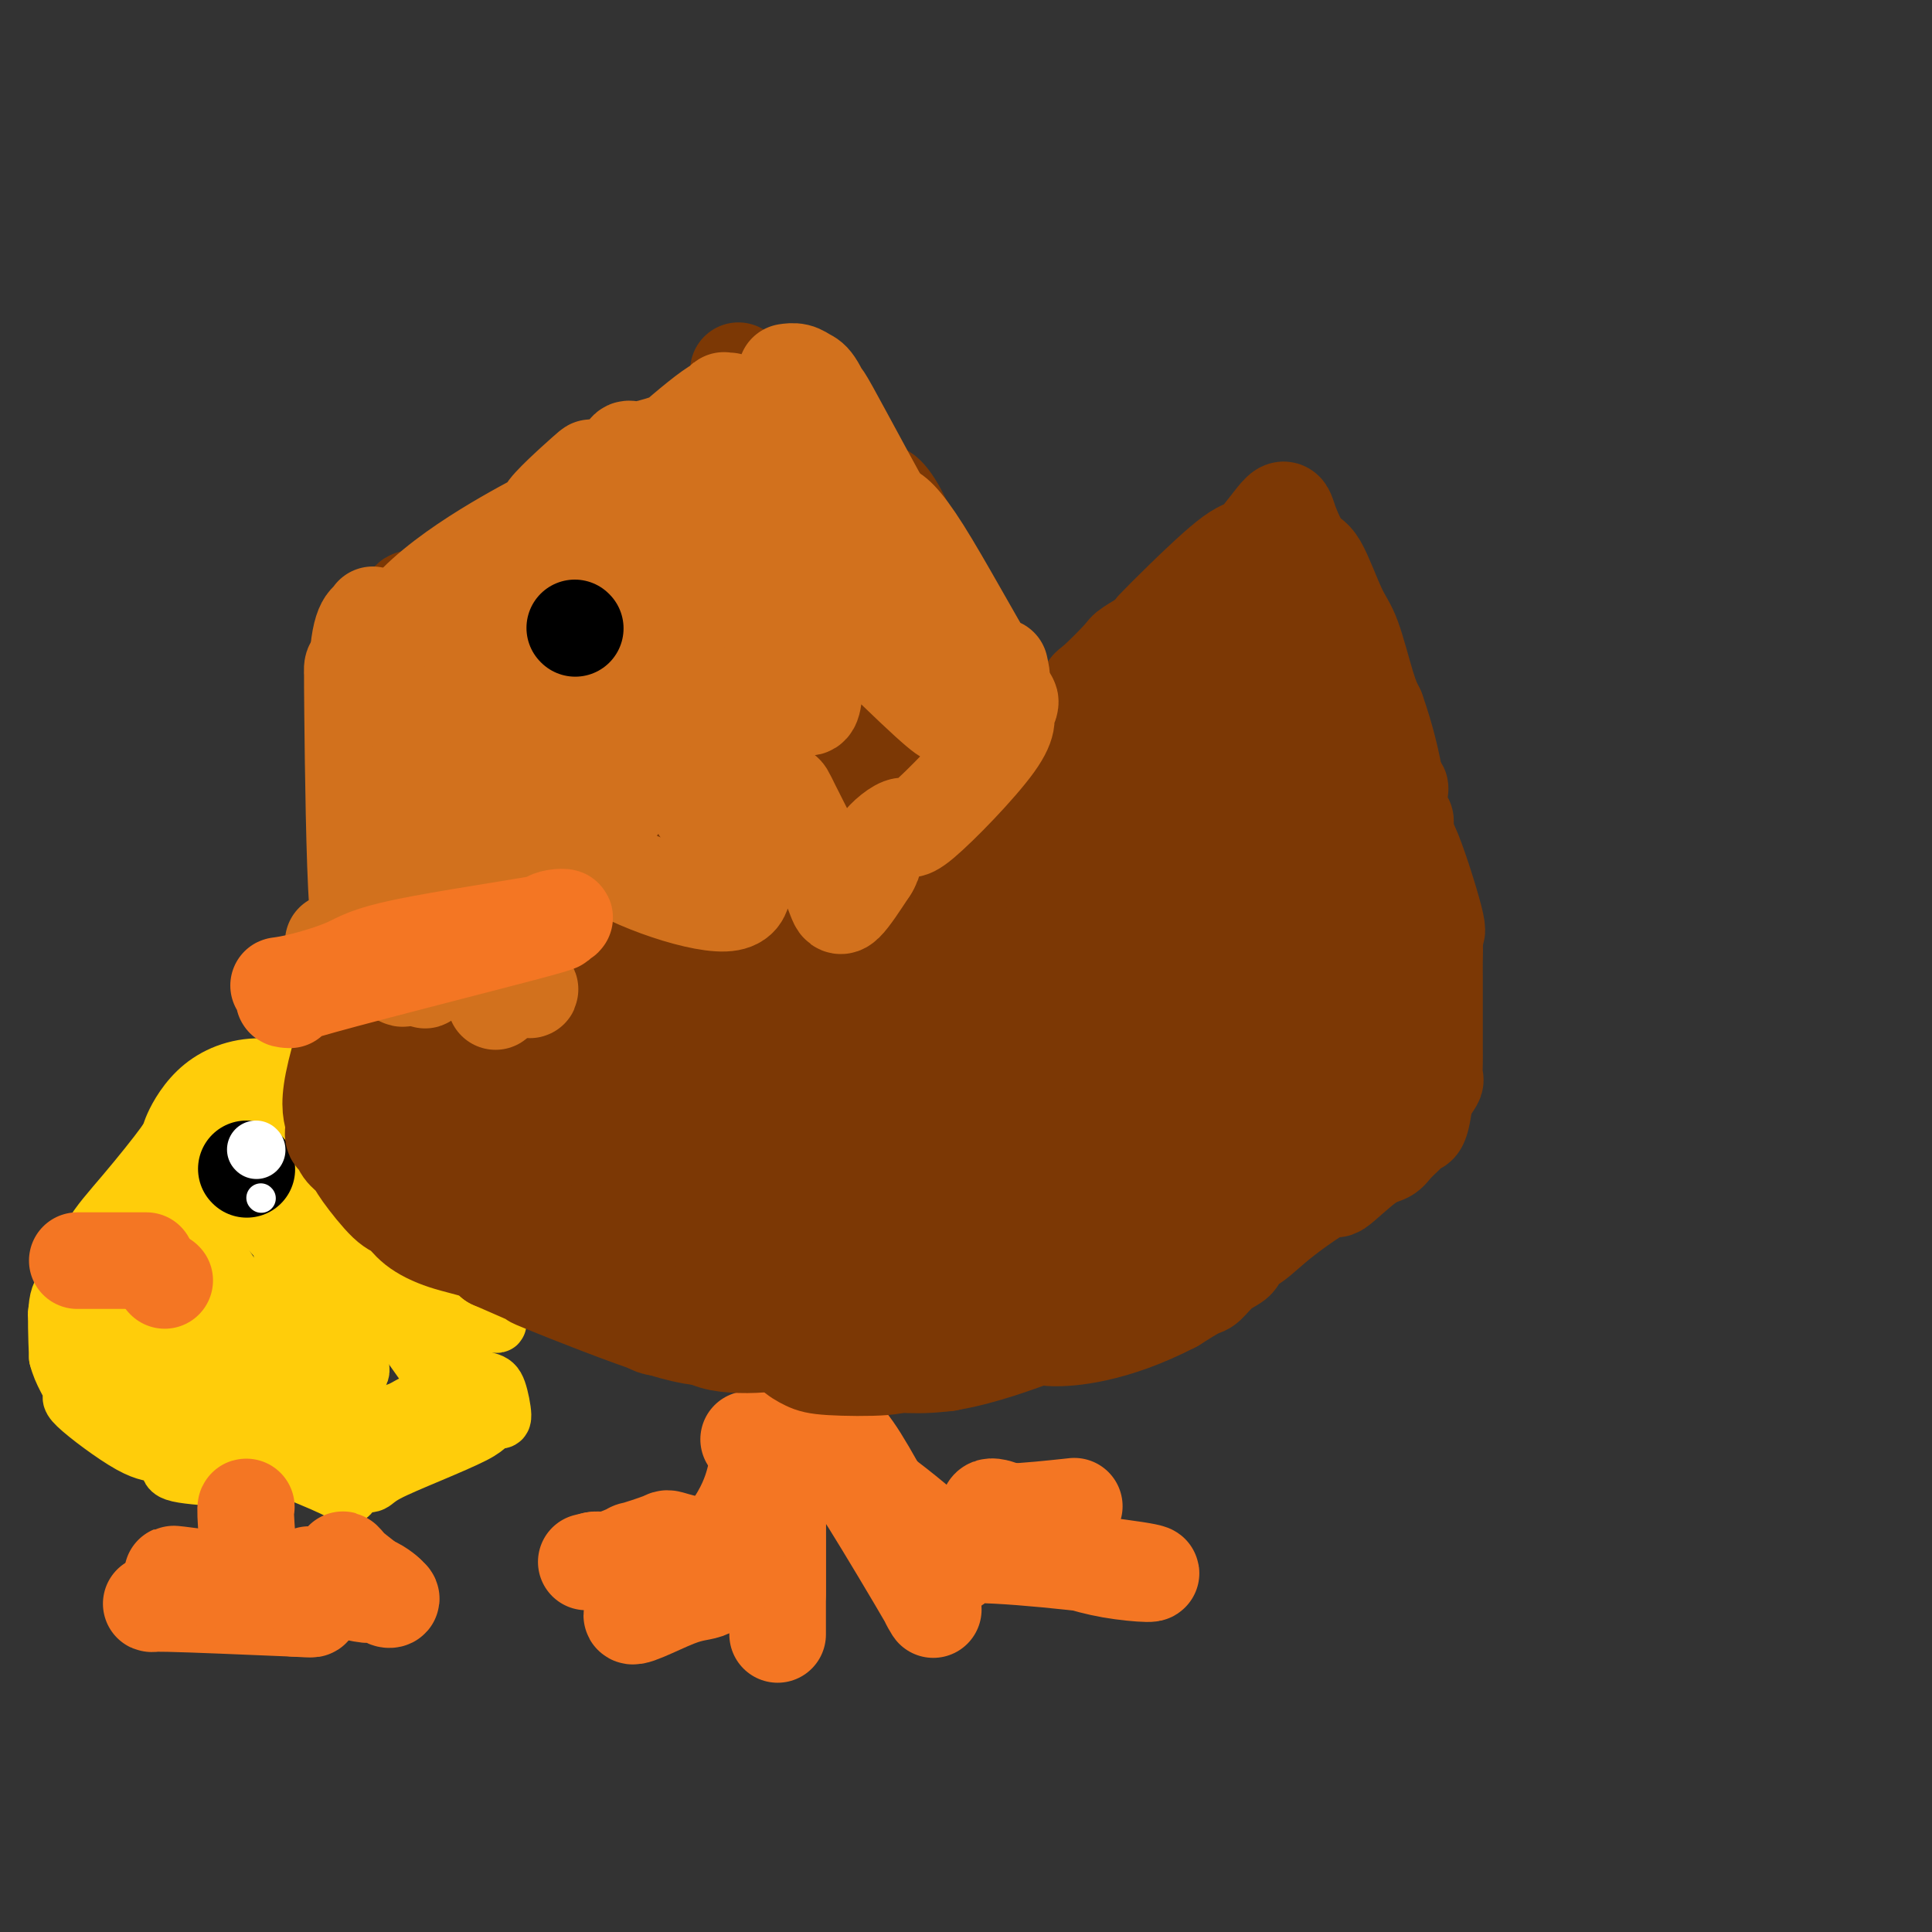 <svg viewBox='0 0 400 400' version='1.1' xmlns='http://www.w3.org/2000/svg' xmlns:xlink='http://www.w3.org/1999/xlink'><rect x="0" y="0" width="400" height="400" fill="#333333" stroke="none"/><g fill='none' stroke='#FFCD0A' stroke-width='12' stroke-linecap='round' stroke-linejoin='round'><path d='M29,294c0.752,2.054 1.505,4.107 -2,0c-3.505,-4.107 -11.266,-14.375 -14,-19c-2.734,-4.625 -0.441,-3.606 2,-5c2.441,-1.394 5.029,-5.201 6,-7c0.971,-1.799 0.324,-1.590 1,-3c0.676,-1.410 2.676,-4.440 4,-7c1.324,-2.560 1.974,-4.650 3,-7c1.026,-2.350 2.430,-4.960 3,-6c0.570,-1.040 0.307,-0.511 1,-1c0.693,-0.489 2.341,-1.997 4,-3c1.659,-1.003 3.330,-1.502 5,-2'/><path d='M42,234c2.787,-1.363 4.754,-1.770 5,-2c0.246,-0.230 -1.228,-0.282 0,-1c1.228,-0.718 5.157,-2.100 7,-2c1.843,0.100 1.598,1.683 2,3c0.402,1.317 1.451,2.369 2,3c0.549,0.631 0.599,0.841 1,2c0.401,1.159 1.154,3.268 2,5c0.846,1.732 1.785,3.087 2,4c0.215,0.913 -0.293,1.382 0,2c0.293,0.618 1.387,1.383 2,3c0.613,1.617 0.745,4.086 1,6c0.255,1.914 0.632,3.273 1,4c0.368,0.727 0.729,0.822 1,1c0.271,0.178 0.454,0.439 1,1c0.546,0.561 1.455,1.420 2,2c0.545,0.580 0.727,0.880 1,1c0.273,0.120 0.636,0.060 1,0'/><path d='M73,266c0.933,1.000 0.267,1.000 0,1c-0.267,0.000 -0.133,0.000 0,0'/><path d='M72,226c-5.892,-2.339 -11.785,-4.677 -17,-5c-5.215,-0.323 -9.754,1.370 -13,4c-3.246,2.630 -5.199,6.198 -6,8c-0.801,1.802 -0.452,1.839 -2,4c-1.548,2.161 -4.995,6.445 -8,10c-3.005,3.555 -5.569,6.381 -7,9c-1.431,2.619 -1.729,5.030 -2,6c-0.271,0.970 -0.516,0.497 -1,1c-0.484,0.503 -1.207,1.982 -2,3c-0.793,1.018 -1.655,1.577 -2,4c-0.345,2.423 -0.172,6.712 0,11'/><path d='M12,281c0.774,3.228 2.709,5.799 3,7c0.291,1.201 -1.062,1.032 1,3c2.062,1.968 7.537,6.072 11,8c3.463,1.928 4.912,1.681 6,2c1.088,0.319 1.813,1.204 2,2c0.187,0.796 -0.165,1.504 2,2c2.165,0.496 6.847,0.780 10,1c3.153,0.220 4.778,0.375 6,0c1.222,-0.375 2.042,-1.281 4,-2c1.958,-0.719 5.055,-1.252 7,-2c1.945,-0.748 2.739,-1.710 3,-2c0.261,-0.290 -0.010,0.091 2,-1c2.010,-1.091 6.301,-3.654 9,-5c2.699,-1.346 3.806,-1.474 5,-2c1.194,-0.526 2.475,-1.449 4,-2c1.525,-0.551 3.293,-0.729 4,-1c0.707,-0.271 0.354,-0.636 0,-1'/><path d='M91,288c4.308,-2.320 1.578,-1.119 1,0c-0.578,1.119 0.995,2.155 -1,-1c-1.995,-3.155 -7.557,-10.503 -11,-16c-3.443,-5.497 -4.765,-9.145 -6,-12c-1.235,-2.855 -2.383,-4.916 -3,-6c-0.617,-1.084 -0.704,-1.189 -2,-3c-1.296,-1.811 -3.801,-5.327 -5,-7c-1.199,-1.673 -1.093,-1.502 -2,-2c-0.907,-0.498 -2.829,-1.666 -4,-3c-1.171,-1.334 -1.593,-2.836 -2,-3c-0.407,-0.164 -0.800,1.009 -1,1c-0.200,-0.009 -0.205,-1.201 0,-1c0.205,0.201 0.622,1.796 1,2c0.378,0.204 0.717,-0.984 4,3c3.283,3.984 9.509,13.138 13,18c3.491,4.862 4.245,5.431 5,6'/><path d='M78,264c4.199,5.361 3.697,4.262 4,4c0.303,-0.262 1.411,0.311 1,0c-0.411,-0.311 -2.342,-1.506 0,1c2.342,2.506 8.958,8.714 12,12c3.042,3.286 2.512,3.650 3,4c0.488,0.350 1.995,0.685 3,1c1.005,0.315 1.508,0.611 2,2c0.492,1.389 0.971,3.872 1,5c0.029,1.128 -0.394,0.900 -1,1c-0.606,0.100 -1.394,0.528 -2,1c-0.606,0.472 -1.030,0.988 -3,2c-1.970,1.012 -5.487,2.519 -9,4c-3.513,1.481 -7.023,2.937 -9,4c-1.977,1.063 -2.422,1.732 -3,2c-0.578,0.268 -1.289,0.134 -2,0'/><path d='M75,307c-4.415,2.975 -0.952,3.414 -6,1c-5.048,-2.414 -18.605,-7.681 -24,-9c-5.395,-1.319 -2.627,1.311 -4,-4c-1.373,-5.311 -6.886,-18.564 -10,-24c-3.114,-5.436 -3.829,-3.053 -3,-4c0.829,-0.947 3.202,-5.222 5,-8c1.798,-2.778 3.020,-4.060 7,-6c3.980,-1.940 10.717,-4.537 14,-6c3.283,-1.463 3.112,-1.791 4,-2c0.888,-0.209 2.835,-0.298 4,0c1.165,0.298 1.549,0.985 2,3c0.451,2.015 0.968,5.358 3,12c2.032,6.642 5.578,16.582 7,21c1.422,4.418 0.721,3.314 -4,4c-4.721,0.686 -13.461,3.163 -19,4c-5.539,0.837 -7.876,0.033 -11,-5c-3.124,-5.033 -7.035,-14.295 -9,-20c-1.965,-5.705 -1.982,-7.852 -2,-10'/><path d='M29,254c-0.131,-8.470 5.041,-14.644 14,-11c8.959,3.644 21.705,17.106 28,26c6.295,8.894 6.138,13.221 -6,8c-12.138,-5.221 -36.258,-19.990 -37,-26c-0.742,-6.010 21.893,-3.260 32,5c10.107,8.260 7.687,22.030 8,29c0.313,6.970 3.360,7.139 -2,3c-5.360,-4.139 -19.127,-12.587 -25,-18c-5.873,-5.413 -3.853,-7.791 -2,-10c1.853,-2.209 3.537,-4.249 7,-6c3.463,-1.751 8.704,-3.215 11,0c2.296,3.215 1.648,11.107 1,19'/><path d='M58,273c-3.631,-0.381 -13.210,-10.833 -14,-17c-0.790,-6.167 7.209,-8.050 12,-2c4.791,6.050 6.373,20.034 5,26c-1.373,5.966 -5.702,3.914 -10,3c-4.298,-0.914 -8.564,-0.691 -11,-2c-2.436,-1.309 -3.042,-4.149 -5,-8c-1.958,-3.851 -5.267,-8.713 -6,-11c-0.733,-2.287 1.109,-1.998 4,-3c2.891,-1.002 6.831,-3.295 9,-5c2.169,-1.705 2.568,-2.822 3,-3c0.432,-0.178 0.897,0.582 1,1c0.103,0.418 -0.154,0.495 -1,2c-0.846,1.505 -2.279,4.440 -4,8c-1.721,3.560 -3.729,7.747 -5,11c-1.271,3.253 -1.805,5.573 -2,7c-0.195,1.427 -0.053,1.961 0,3c0.053,1.039 0.015,2.583 0,1c-0.015,-1.583 -0.008,-6.291 0,-11'/><path d='M34,273c0.092,-4.778 0.321,-11.721 -1,-17c-1.321,-5.279 -4.193,-8.892 -1,0c3.193,8.892 12.452,30.288 16,38c3.548,7.712 1.384,1.740 1,-1c-0.384,-2.740 1.011,-2.247 2,-1c0.989,1.247 1.572,3.248 4,-3c2.428,-6.248 6.702,-20.743 8,-27c1.298,-6.257 -0.379,-4.274 -2,-4c-1.621,0.274 -3.185,-1.161 -4,-2c-0.815,-0.839 -0.882,-1.083 -2,-2c-1.118,-0.917 -3.286,-2.507 -4,-3c-0.714,-0.493 0.027,0.111 0,0c-0.027,-0.111 -0.822,-0.937 0,-2c0.822,-1.063 3.260,-2.363 5,-3c1.740,-0.637 2.783,-0.611 4,-1c1.217,-0.389 2.609,-1.195 4,-2'/><path d='M64,243c2.789,-3.231 3.262,-7.309 3,-9c-0.262,-1.691 -1.259,-0.997 -2,-1c-0.741,-0.003 -1.227,-0.705 -1,-2c0.227,-1.295 1.165,-3.183 4,5c2.835,8.183 7.567,26.438 10,33c2.433,6.562 2.567,1.430 3,0c0.433,-1.430 1.163,0.841 2,1c0.837,0.159 1.779,-1.796 2,0c0.221,1.796 -0.280,7.341 -3,0c-2.720,-7.341 -7.658,-27.570 -11,-38c-3.342,-10.430 -5.089,-11.062 -6,-12c-0.911,-0.938 -0.987,-2.182 -1,-2c-0.013,0.182 0.036,1.789 0,3c-0.036,1.211 -0.156,2.026 3,9c3.156,6.974 9.588,20.106 13,27c3.412,6.894 3.803,7.548 5,9c1.197,1.452 3.199,3.700 4,5c0.801,1.300 0.400,1.650 0,2'/><path d='M89,273c4.048,8.276 2.168,2.467 0,-1c-2.168,-3.467 -4.624,-4.590 -6,-6c-1.376,-1.410 -1.670,-3.106 -1,-3c0.670,0.106 2.306,2.014 5,4c2.694,1.986 6.448,4.049 9,5c2.552,0.951 3.902,0.791 5,1c1.098,0.209 1.942,0.787 2,1c0.058,0.213 -0.671,0.061 -1,0c-0.329,-0.061 -0.259,-0.029 -1,0c-0.741,0.029 -2.295,0.057 -3,0c-0.705,-0.057 -0.563,-0.199 -2,0c-1.437,0.199 -4.452,0.737 -8,1c-3.548,0.263 -7.627,0.250 -10,0c-2.373,-0.250 -3.038,-0.737 -5,-1c-1.962,-0.263 -5.221,-0.302 -10,-2c-4.779,-1.698 -11.080,-5.057 -15,-7c-3.920,-1.943 -5.460,-2.472 -7,-3'/><path d='M41,262c-6.203,-1.699 -3.212,0.553 -4,1c-0.788,0.447 -5.356,-0.910 -4,7c1.356,7.910 8.637,25.088 15,29c6.363,3.912 11.809,-5.441 15,-9c3.191,-3.559 4.126,-1.323 0,-3c-4.126,-1.677 -13.315,-7.268 -19,-10c-5.685,-2.732 -7.866,-2.604 -10,-3c-2.134,-0.396 -4.220,-1.316 -6,-2c-1.780,-0.684 -3.253,-1.131 -4,-1c-0.747,0.131 -0.767,0.840 -1,1c-0.233,0.160 -0.680,-0.231 1,2c1.680,2.231 5.485,7.083 7,10c1.515,2.917 0.740,3.901 7,4c6.260,0.099 19.554,-0.685 25,-1c5.446,-0.315 3.043,-0.162 0,-2c-3.043,-1.838 -6.727,-5.668 -11,-8c-4.273,-2.332 -9.137,-3.166 -14,-4'/><path d='M38,273c-2.852,-0.369 -2.982,0.708 -3,1c-0.018,0.292 0.078,-0.200 -1,1c-1.078,1.200 -3.329,4.092 4,7c7.329,2.908 24.237,5.831 31,7c6.763,1.169 3.382,0.585 0,0'/><path d='M29,278c0.000,0.000 0.100,0.100 0.1,0.1'/></g>
<g fill='none' stroke='#000000' stroke-width='20' stroke-linecap='round' stroke-linejoin='round'><path d='M51,242c0.000,0.000 0.100,0.100 0.1,0.1'/></g>
<g fill='none' stroke='#FFFFFF' stroke-width='12' stroke-linecap='round' stroke-linejoin='round'><path d='M53,238c0.000,0.000 0.100,0.100 0.1,0.1'/></g>
<g fill='none' stroke='#FFFFFF' stroke-width='6' stroke-linecap='round' stroke-linejoin='round'><path d='M54,248c0.000,0.000 0.100,0.100 0.1,0.1'/></g>
<g fill='none' stroke='#F47623' stroke-width='6' stroke-linecap='round' stroke-linejoin='round'><path d='M21,255c0.000,0.000 9.000,2.000 9,2'/></g>
<g fill='none' stroke='#F47623' stroke-width='20' stroke-linecap='round' stroke-linejoin='round'><path d='M16,261c0.702,0.000 1.405,0.000 4,0c2.595,0.000 7.083,0.000 9,0c1.917,0.000 1.262,0.000 1,0c-0.262,0.000 -0.131,0.000 0,0'/><path d='M34,265c0.000,0.000 0.100,0.100 0.1,0.1'/><path d='M51,312c-0.129,-0.031 -0.258,-0.062 0,4c0.258,4.062 0.903,12.216 1,15c0.097,2.784 -0.355,0.199 -2,-1c-1.645,-1.199 -4.485,-1.011 -7,-1c-2.515,0.011 -4.707,-0.156 -6,0c-1.293,0.156 -1.689,0.633 -2,1c-0.311,0.367 -0.537,0.624 -1,1c-0.463,0.376 -1.163,0.870 -2,1c-0.837,0.130 -1.811,-0.106 3,0c4.811,0.106 15.405,0.553 26,1'/><path d='M61,333c4.867,0.311 3.533,0.089 3,0c-0.533,-0.089 -0.267,-0.044 0,0'/><path d='M64,326c0.392,0.617 0.783,1.233 3,2c2.217,0.767 6.258,1.684 8,2c1.742,0.316 1.184,0.031 1,0c-0.184,-0.031 0.006,0.192 0,0c-0.006,-0.192 -0.209,-0.799 -1,-2c-0.791,-1.201 -2.171,-2.998 -3,-4c-0.829,-1.002 -1.107,-1.210 -1,-1c0.107,0.210 0.601,0.838 2,2c1.399,1.162 3.705,2.858 5,4c1.295,1.142 1.579,1.731 2,2c0.421,0.269 0.977,0.220 1,0c0.023,-0.220 -0.489,-0.610 -1,-1'/><path d='M80,330c0.747,0.458 -1.384,-1.398 -3,-2c-1.616,-0.602 -2.716,0.049 -7,0c-4.284,-0.049 -11.750,-0.798 -16,-1c-4.250,-0.202 -5.284,0.142 -8,0c-2.716,-0.142 -7.116,-0.769 -9,-1c-1.884,-0.231 -1.253,-0.066 -1,0c0.253,0.066 0.126,0.033 0,0'/><path d='M155,298c0.536,-0.126 1.072,-0.251 2,2c0.928,2.251 2.249,6.879 3,10c0.751,3.121 0.933,4.737 1,5c0.067,0.263 0.018,-0.826 0,0c-0.018,0.826 -0.005,3.568 0,5c0.005,1.432 0.001,1.553 0,2c-0.001,0.447 -0.000,1.221 0,2c0.000,0.779 0.000,1.563 0,3c-0.000,1.437 -0.000,3.526 0,5c0.000,1.474 0.000,2.333 0,3c-0.000,0.667 -0.000,1.141 0,2c0.000,0.859 0.000,2.103 0,1c-0.000,-1.103 -0.000,-4.551 0,-8'/><path d='M161,330c-0.000,-6.496 -0.001,-18.736 0,-24c0.001,-5.264 0.003,-3.550 0,-4c-0.003,-0.450 -0.013,-3.062 0,-4c0.013,-0.938 0.048,-0.200 0,0c-0.048,0.200 -0.178,-0.137 -1,1c-0.822,1.137 -2.335,3.747 -3,5c-0.665,1.253 -0.482,1.148 -1,3c-0.518,1.852 -1.737,5.661 -5,10c-3.263,4.339 -8.571,9.207 -11,11c-2.429,1.793 -1.980,0.512 -3,1c-1.020,0.488 -3.510,2.744 -6,5'/><path d='M131,334c-1.398,2.010 5.106,-1.466 9,-3c3.894,-1.534 5.179,-1.126 7,-2c1.821,-0.874 4.179,-3.031 5,-4c0.821,-0.969 0.105,-0.749 0,-1c-0.105,-0.251 0.401,-0.973 -2,-2c-2.401,-1.027 -7.708,-2.359 -10,-3c-2.292,-0.641 -1.570,-0.592 -3,0c-1.430,0.592 -5.013,1.728 -6,2c-0.987,0.272 0.622,-0.319 0,0c-0.622,0.319 -3.475,1.547 -5,2c-1.525,0.453 -1.721,0.129 -2,0c-0.279,-0.129 -0.639,-0.065 -1,0'/><path d='M123,323c-2.833,0.667 -1.417,0.333 0,0'/><path d='M172,297c1.100,-0.519 2.201,-1.038 6,5c3.799,6.038 10.297,18.633 13,24c2.703,5.367 1.613,3.506 1,3c-0.613,-0.506 -0.747,0.344 0,2c0.747,1.656 2.374,4.118 0,0c-2.374,-4.118 -8.750,-14.815 -12,-20c-3.250,-5.185 -3.375,-4.857 -4,-5c-0.625,-0.143 -1.750,-0.755 -2,-1c-0.250,-0.245 0.375,-0.122 1,0'/><path d='M175,305c2.825,0.182 18.387,12.638 22,17c3.613,4.362 -4.723,0.630 2,0c6.723,-0.630 28.504,1.842 36,3c7.496,1.158 0.706,1.001 -5,0c-5.706,-1.001 -10.327,-2.845 -13,-4c-2.673,-1.155 -3.399,-1.619 -4,-2c-0.601,-0.381 -1.078,-0.678 -2,-1c-0.922,-0.322 -2.288,-0.669 -3,-1c-0.712,-0.331 -0.768,-0.647 -1,-1c-0.232,-0.353 -0.640,-0.744 -1,-1c-0.360,-0.256 -0.674,-0.377 -1,-1c-0.326,-0.623 -0.665,-1.750 0,-2c0.665,-0.250 2.332,0.375 4,1'/><path d='M209,313c3.289,-0.067 9.511,-0.733 12,-1c2.489,-0.267 1.244,-0.133 0,0'/></g>
<g fill='none' stroke='#7C3805' stroke-width='20' stroke-linecap='round' stroke-linejoin='round'><path d='M76,200c-2.966,9.324 -5.931,18.648 -7,24c-1.069,5.352 -0.241,6.732 0,8c0.241,1.268 -0.104,2.422 0,3c0.104,0.578 0.657,0.579 1,1c0.343,0.421 0.476,1.263 1,2c0.524,0.737 1.440,1.369 2,2c0.560,0.631 0.765,1.261 2,3c1.235,1.739 3.500,4.587 5,6c1.500,1.413 2.236,1.390 3,2c0.764,0.610 1.555,1.854 3,3c1.445,1.146 3.543,2.193 6,3c2.457,0.807 5.273,1.373 7,2c1.727,0.627 2.363,1.313 3,2'/><path d='M102,261c4.738,2.067 8.585,3.735 9,4c0.415,0.265 -2.600,-0.871 2,1c4.600,1.871 16.815,6.750 24,9c7.185,2.250 9.341,1.871 11,2c1.659,0.129 2.822,0.765 5,1c2.178,0.235 5.369,0.069 7,0c1.631,-0.069 1.700,-0.040 2,0c0.300,0.040 0.832,0.091 1,0c0.168,-0.091 -0.026,-0.325 0,0c0.026,0.325 0.274,1.208 1,2c0.726,0.792 1.931,1.494 3,2c1.069,0.506 2.002,0.815 5,1c2.998,0.185 8.061,0.245 11,0c2.939,-0.245 3.753,-0.797 5,-1c1.247,-0.203 2.928,-0.058 4,0c1.072,0.058 1.536,0.029 2,0'/><path d='M194,282c4.049,0.190 0.671,0.666 2,-1c1.329,-1.666 7.364,-5.475 9,-7c1.636,-1.525 -1.128,-0.765 2,-2c3.128,-1.235 12.146,-4.463 17,-6c4.854,-1.537 5.542,-1.382 7,-2c1.458,-0.618 3.686,-2.008 5,-3c1.314,-0.992 1.713,-1.586 2,-2c0.287,-0.414 0.463,-0.647 1,-1c0.537,-0.353 1.435,-0.827 2,-2c0.565,-1.173 0.798,-3.044 1,-4c0.202,-0.956 0.375,-0.996 1,-2c0.625,-1.004 1.704,-2.970 2,-4c0.296,-1.030 -0.189,-1.123 0,-2c0.189,-0.877 1.054,-2.536 2,-4c0.946,-1.464 1.973,-2.732 3,-4'/><path d='M250,236c2.442,-3.629 1.547,-0.200 3,-4c1.453,-3.800 5.254,-14.827 6,-18c0.746,-3.173 -1.565,1.508 0,-6c1.565,-7.508 7.005,-27.207 9,-36c1.995,-8.793 0.546,-6.681 0,-8c-0.546,-1.319 -0.188,-6.070 0,-8c0.188,-1.930 0.205,-1.038 0,-2c-0.205,-0.962 -0.633,-3.778 -1,-6c-0.367,-2.222 -0.672,-3.849 -1,-5c-0.328,-1.151 -0.679,-1.825 -1,-2c-0.321,-0.175 -0.612,0.149 -1,-1c-0.388,-1.149 -0.874,-3.771 -1,-5c-0.126,-1.229 0.107,-1.065 0,-2c-0.107,-0.935 -0.553,-2.967 -1,-5'/><path d='M262,128c-0.930,-6.883 -0.256,-2.090 0,-2c0.256,0.090 0.093,-4.522 0,-6c-0.093,-1.478 -0.115,0.178 -1,1c-0.885,0.822 -2.632,0.810 -4,1c-1.368,0.190 -2.356,0.583 -3,1c-0.644,0.417 -0.942,0.857 -3,2c-2.058,1.143 -5.875,2.990 -8,4c-2.125,1.010 -2.558,1.185 -4,2c-1.442,0.815 -3.894,2.270 -5,3c-1.106,0.730 -0.867,0.735 -2,2c-1.133,1.265 -3.637,3.789 -5,5c-1.363,1.211 -1.586,1.109 -2,2c-0.414,0.891 -1.018,2.775 -2,4c-0.982,1.225 -2.341,1.791 -3,3c-0.659,1.209 -0.617,3.060 -1,4c-0.383,0.940 -1.192,0.970 -2,1'/><path d='M217,155c-4.160,4.554 -3.560,3.939 -3,4c0.560,0.061 1.080,0.798 0,-1c-1.080,-1.798 -3.759,-6.131 -6,-10c-2.241,-3.869 -4.043,-7.275 -5,-9c-0.957,-1.725 -1.070,-1.769 -2,-4c-0.930,-2.231 -2.678,-6.648 -4,-9c-1.322,-2.352 -2.217,-2.638 -3,-4c-0.783,-1.362 -1.454,-3.801 -2,-5c-0.546,-1.199 -0.967,-1.158 -2,-3c-1.033,-1.842 -2.679,-5.568 -4,-8c-1.321,-2.432 -2.316,-3.572 -3,-4c-0.684,-0.428 -1.057,-0.146 -2,-1c-0.943,-0.854 -2.457,-2.845 -3,-4c-0.543,-1.155 -0.115,-1.475 -1,-2c-0.885,-0.525 -3.085,-1.257 -4,-2c-0.915,-0.743 -0.547,-1.498 -1,-2c-0.453,-0.502 -1.726,-0.751 -3,-1'/><path d='M169,90c-3.945,-2.991 -5.307,-2.469 -5,-3c0.307,-0.531 2.283,-2.115 -1,0c-3.283,2.115 -11.824,7.928 -15,10c-3.176,2.072 -0.985,0.402 -1,0c-0.015,-0.402 -2.235,0.464 -4,1c-1.765,0.536 -3.073,0.743 -4,1c-0.927,0.257 -1.472,0.564 -2,1c-0.528,0.436 -1.038,1.002 -2,2c-0.962,0.998 -2.377,2.428 -3,3c-0.623,0.572 -0.456,0.287 -1,1c-0.544,0.713 -1.800,2.423 -3,4c-1.200,1.577 -2.343,3.022 -3,4c-0.657,0.978 -0.829,1.489 -1,2'/><path d='M124,116c-2.892,4.032 -2.622,5.610 -5,9c-2.378,3.390 -7.404,8.590 -9,11c-1.596,2.410 0.238,2.029 -1,2c-1.238,-0.029 -5.547,0.294 -8,0c-2.453,-0.294 -3.049,-1.206 -4,-2c-0.951,-0.794 -2.258,-1.469 -3,-2c-0.742,-0.531 -0.919,-0.919 -2,-2c-1.081,-1.081 -3.066,-2.856 -4,-4c-0.934,-1.144 -0.816,-1.658 -1,-2c-0.184,-0.342 -0.668,-0.511 -1,-1c-0.332,-0.489 -0.512,-1.296 -1,-1c-0.488,0.296 -1.285,1.695 -2,4c-0.715,2.305 -1.347,5.516 -2,11c-0.653,5.484 -1.326,13.242 -2,21'/><path d='M79,160c-1.333,8.545 -1.167,12.407 -1,14c0.167,1.593 0.334,0.916 0,4c-0.334,3.084 -1.170,9.929 -1,14c0.170,4.071 1.346,5.367 2,6c0.654,0.633 0.786,0.604 2,2c1.214,1.396 3.510,4.216 5,6c1.490,1.784 2.173,2.530 3,3c0.827,0.470 1.799,0.662 3,1c1.201,0.338 2.631,0.823 3,1c0.369,0.177 -0.324,0.048 -2,-1c-1.676,-1.048 -4.336,-3.014 -6,-5c-1.664,-1.986 -2.332,-3.993 -3,-6'/><path d='M84,199c3.780,-13.887 18.729,-42.604 25,-55c6.271,-12.396 3.864,-8.470 4,-5c0.136,3.470 2.814,6.486 4,11c1.186,4.514 0.878,10.527 -2,26c-2.878,15.473 -8.327,40.408 -11,52c-2.673,11.592 -2.569,9.843 -2,8c0.569,-1.843 1.604,-3.780 1,0c-0.604,3.780 -2.848,13.278 1,-4c3.848,-17.278 13.788,-61.332 20,-85c6.212,-23.668 8.695,-26.949 12,-35c3.305,-8.051 7.433,-20.873 8,-22c0.567,-1.127 -2.425,9.440 -6,29c-3.575,19.560 -7.732,48.112 -10,64c-2.268,15.888 -2.648,19.111 -2,22c0.648,2.889 2.324,5.445 4,8'/><path d='M130,213c7.352,-14.915 23.732,-56.201 31,-76c7.268,-19.799 5.422,-18.111 3,-6c-2.422,12.111 -5.421,34.645 -6,49c-0.579,14.355 1.263,20.530 2,23c0.737,2.470 0.368,1.235 0,0'/><path d='M239,130c1.517,-1.558 3.035,-3.116 6,-6c2.965,-2.884 7.378,-7.095 10,-9c2.622,-1.905 3.453,-1.506 5,-3c1.547,-1.494 3.811,-4.882 5,-6c1.189,-1.118 1.304,0.032 2,2c0.696,1.968 1.972,4.753 3,6c1.028,1.247 1.809,0.956 3,3c1.191,2.044 2.794,6.424 4,9c1.206,2.576 2.017,3.347 3,6c0.983,2.653 2.138,7.186 3,10c0.862,2.814 1.431,3.907 2,5'/><path d='M285,147c4.186,11.768 4.652,20.688 5,24c0.348,3.312 0.576,1.015 2,4c1.424,2.985 4.042,11.251 5,15c0.958,3.749 0.257,2.982 0,3c-0.257,0.018 -0.069,0.820 0,2c0.069,1.180 0.018,2.737 0,4c-0.018,1.263 -0.005,2.233 0,3c0.005,0.767 0.001,1.331 0,2c-0.001,0.669 -0.000,1.442 0,2c0.000,0.558 0.000,0.900 0,2c-0.000,1.100 -0.000,2.957 0,4c0.000,1.043 0.002,1.272 0,2c-0.002,0.728 -0.006,1.955 0,3c0.006,1.045 0.022,1.909 0,3c-0.022,1.091 -0.083,2.409 0,3c0.083,0.591 0.309,0.455 0,1c-0.309,0.545 -1.155,1.773 -2,3'/><path d='M295,227c-0.745,7.063 -1.606,6.220 -2,6c-0.394,-0.220 -0.321,0.182 -1,1c-0.679,0.818 -2.111,2.053 -3,3c-0.889,0.947 -1.233,1.606 -2,2c-0.767,0.394 -1.955,0.522 -4,2c-2.045,1.478 -4.947,4.307 -6,5c-1.053,0.693 -0.255,-0.750 -2,0c-1.745,0.750 -6.031,3.694 -9,6c-2.969,2.306 -4.620,3.974 -6,5c-1.380,1.026 -2.489,1.411 -3,2c-0.511,0.589 -0.424,1.382 -1,2c-0.576,0.618 -1.814,1.063 -3,2c-1.186,0.937 -2.319,2.368 -3,3c-0.681,0.632 -0.909,0.466 -2,1c-1.091,0.534 -3.046,1.767 -5,3'/><path d='M243,270c-12.444,6.462 -21.553,7.116 -25,7c-3.447,-0.116 -1.234,-1.004 -4,0c-2.766,1.004 -10.513,3.898 -17,5c-6.487,1.102 -11.713,0.412 -16,0c-4.287,-0.412 -7.635,-0.545 -9,-1c-1.365,-0.455 -0.749,-1.231 -3,-2c-2.251,-0.769 -7.371,-1.531 -10,-2c-2.629,-0.469 -2.769,-0.645 -6,-1c-3.231,-0.355 -9.553,-0.889 -13,-1c-3.447,-0.111 -4.017,0.202 -6,-1c-1.983,-1.202 -5.377,-3.920 -7,-5c-1.623,-1.080 -1.475,-0.521 -4,-2c-2.525,-1.479 -7.721,-4.994 -11,-7c-3.279,-2.006 -4.639,-2.503 -6,-3'/><path d='M106,257c-6.660,-3.728 -9.310,-4.550 -12,-8c-2.690,-3.450 -5.420,-9.530 -7,-9c-1.580,0.530 -2.009,7.670 -1,-3c1.009,-10.670 3.455,-39.151 4,-50c0.545,-10.849 -0.812,-4.067 3,-9c3.812,-4.933 12.794,-21.581 16,-28c3.206,-6.419 0.637,-2.610 0,-2c-0.637,0.610 0.659,-1.979 1,-3c0.341,-1.021 -0.274,-0.473 0,-2c0.274,-1.527 1.436,-5.128 2,-7c0.564,-1.872 0.529,-2.014 1,-4c0.471,-1.986 1.450,-5.817 2,-8c0.550,-2.183 0.673,-2.719 1,-3c0.327,-0.281 0.857,-0.306 1,-1c0.143,-0.694 -0.102,-2.055 0,-3c0.102,-0.945 0.551,-1.472 1,-2'/><path d='M118,115c3.329,-7.987 7.152,-10.456 8,-11c0.848,-0.544 -1.279,0.836 1,0c2.279,-0.836 8.963,-3.888 13,-5c4.037,-1.112 5.426,-0.284 6,0c0.574,0.284 0.333,0.023 1,0c0.667,-0.023 2.241,0.191 3,0c0.759,-0.191 0.704,-0.786 1,-1c0.296,-0.214 0.945,-0.046 1,0c0.055,0.046 -0.483,-0.030 -1,0c-0.517,0.030 -1.011,0.165 -2,0c-0.989,-0.165 -2.471,-0.632 -3,-1c-0.529,-0.368 -0.104,-0.638 0,-1c0.104,-0.362 -0.113,-0.818 -2,-1c-1.887,-0.182 -5.443,-0.091 -9,0'/><path d='M135,95c-3.503,-0.686 -4.759,-0.402 -9,4c-4.241,4.402 -11.465,12.921 -14,15c-2.535,2.079 -0.381,-2.283 -3,4c-2.619,6.283 -10.012,23.209 -13,31c-2.988,7.791 -1.570,6.447 -1,7c0.570,0.553 0.293,3.005 0,4c-0.293,0.995 -0.601,0.535 -1,2c-0.399,1.465 -0.891,4.857 -1,6c-0.109,1.143 0.163,0.039 0,0c-0.163,-0.039 -0.761,0.989 -1,1c-0.239,0.011 -0.120,-0.994 0,-2'/><path d='M92,167c-0.751,-0.901 5.870,-27.652 11,-41c5.130,-13.348 8.769,-13.293 10,-13c1.231,0.293 0.054,0.823 5,-1c4.946,-1.823 16.016,-5.998 22,-8c5.984,-2.002 6.881,-1.830 8,-2c1.119,-0.170 2.460,-0.682 3,-1c0.540,-0.318 0.281,-0.443 1,-1c0.719,-0.557 2.418,-1.548 3,-2c0.582,-0.452 0.049,-0.365 0,0c-0.049,0.365 0.386,1.008 1,2c0.614,0.992 1.408,2.332 2,3c0.592,0.668 0.984,0.664 1,1c0.016,0.336 -0.342,1.014 0,1c0.342,-0.014 1.383,-0.718 2,-2c0.617,-1.282 0.808,-3.141 1,-5'/><path d='M162,98c-0.784,-3.774 -3.243,-10.710 -6,-16c-2.757,-5.290 -5.811,-8.933 1,1c6.811,9.933 23.487,33.443 30,43c6.513,9.557 2.862,5.160 2,3c-0.862,-2.160 1.063,-2.082 4,2c2.937,4.082 6.885,12.169 9,18c2.115,5.831 2.396,9.407 3,13c0.604,3.593 1.530,7.204 2,10c0.470,2.796 0.485,4.775 1,8c0.515,3.225 1.529,7.694 2,9c0.471,1.306 0.399,-0.550 1,0c0.601,0.550 1.874,3.507 0,-1c-1.874,-4.507 -6.894,-16.476 -12,-26c-5.106,-9.524 -10.298,-16.603 -14,-21c-3.702,-4.397 -5.915,-6.114 -8,-8c-2.085,-1.886 -4.043,-3.943 -6,-6'/><path d='M171,127c-6.744,-10.877 -9.604,-20.569 -11,-26c-1.396,-5.431 -1.329,-6.600 1,6c2.329,12.600 6.920,38.968 12,54c5.080,15.032 10.648,18.727 13,21c2.352,2.273 1.488,3.124 0,1c-1.488,-2.124 -3.601,-7.224 -8,-22c-4.399,-14.776 -11.086,-39.230 -14,-50c-2.914,-10.770 -2.057,-7.857 -2,-4c0.057,3.857 -0.685,8.659 -1,17c-0.315,8.341 -0.201,20.223 0,30c0.201,9.777 0.489,17.451 1,22c0.511,4.549 1.245,5.973 2,11c0.755,5.027 1.532,13.657 0,4c-1.532,-9.657 -5.374,-37.600 -8,-52c-2.626,-14.400 -4.036,-15.257 -5,-16c-0.964,-0.743 -1.482,-1.371 -2,-2'/><path d='M149,121c-1.345,-7.316 -1.209,-16.607 1,4c2.209,20.607 6.491,71.112 11,93c4.509,21.888 9.244,15.159 -1,-4c-10.244,-19.159 -35.467,-50.749 -47,-57c-11.533,-6.251 -9.377,12.837 -8,25c1.377,12.163 1.975,17.399 3,23c1.025,5.601 2.479,11.566 4,16c1.521,4.434 3.111,7.338 4,11c0.889,3.662 1.079,8.082 0,-9c-1.079,-17.082 -3.427,-55.666 -5,-71c-1.573,-15.334 -2.370,-7.420 -3,-1c-0.630,6.420 -1.093,11.344 -2,18c-0.907,6.656 -2.259,15.045 -2,25c0.259,9.955 2.130,21.478 4,33'/><path d='M108,227c5.661,7.070 17.813,8.244 24,8c6.187,-0.244 6.410,-1.905 10,-5c3.590,-3.095 10.546,-7.624 13,-10c2.454,-2.376 0.405,-2.598 -1,-3c-1.405,-0.402 -2.167,-0.983 -6,-1c-3.833,-0.017 -10.736,0.531 -15,3c-4.264,2.469 -5.888,6.859 -9,13c-3.112,6.141 -7.712,14.032 -8,19c-0.288,4.968 3.736,7.012 5,9c1.264,1.988 -0.230,3.919 6,6c6.230,2.081 20.186,4.314 28,2c7.814,-2.314 9.485,-9.173 11,-14c1.515,-4.827 2.873,-7.622 4,-9c1.127,-1.378 2.024,-1.338 0,-7c-2.024,-5.662 -6.968,-17.024 -13,-23c-6.032,-5.976 -13.152,-6.564 -19,-7c-5.848,-0.436 -10.424,-0.718 -15,-1'/><path d='M123,207c-6.700,0.142 -6.449,4.496 -11,6c-4.551,1.504 -13.902,0.158 -4,9c9.902,8.842 39.059,27.872 50,37c10.941,9.128 3.667,8.355 7,-4c3.333,-12.355 17.273,-36.292 19,-53c1.727,-16.708 -8.761,-26.187 -15,-30c-6.239,-3.813 -8.230,-1.960 -11,-1c-2.770,0.960 -6.318,1.026 -10,11c-3.682,9.974 -7.499,29.856 -9,42c-1.501,12.144 -0.688,16.550 1,21c1.688,4.450 4.250,8.944 10,13c5.750,4.056 14.686,7.672 21,9c6.314,1.328 10.004,0.367 14,-3c3.996,-3.367 8.298,-9.140 11,-15c2.702,-5.860 3.804,-11.809 4,-27c0.196,-15.191 -0.516,-39.626 -3,-53c-2.484,-13.374 -6.742,-15.687 -11,-18'/><path d='M186,151c-15.464,10.499 -48.623,45.747 -65,62c-16.377,16.253 -15.970,13.509 1,16c16.970,2.491 50.504,10.215 59,-2c8.496,-12.215 -8.047,-44.370 -14,-59c-5.953,-14.630 -1.318,-11.733 -7,-13c-5.682,-1.267 -21.681,-6.696 -29,-7c-7.319,-0.304 -5.958,4.517 -6,8c-0.042,3.483 -1.488,5.626 -3,17c-1.512,11.374 -3.089,31.977 -3,43c0.089,11.023 1.844,12.465 4,15c2.156,2.535 4.712,6.164 12,9c7.288,2.836 19.308,4.879 26,6c6.692,1.121 8.055,1.320 11,-6c2.945,-7.320 7.473,-22.160 12,-37'/><path d='M184,203c-5.073,-19.919 -23.754,-51.218 -34,-64c-10.246,-12.782 -12.057,-7.047 -8,22c4.057,29.047 13.980,81.405 20,102c6.020,20.595 8.136,9.426 8,1c-0.136,-8.426 -2.526,-14.110 -4,-21c-1.474,-6.890 -2.034,-14.986 -7,-22c-4.966,-7.014 -14.339,-12.945 -19,-16c-4.661,-3.055 -4.609,-3.235 -7,0c-2.391,3.235 -7.226,9.886 -9,14c-1.774,4.114 -0.487,5.690 0,8c0.487,2.310 0.173,5.355 0,8c-0.173,2.645 -0.204,4.891 0,7c0.204,2.109 0.642,4.081 1,6c0.358,1.919 0.635,3.786 1,5c0.365,1.214 0.819,1.775 1,2c0.181,0.225 0.091,0.112 0,0'/><path d='M127,255c2.517,6.829 7.308,5.900 20,3c12.692,-2.900 33.283,-7.771 44,-9c10.717,-1.229 11.559,1.185 1,-2c-10.559,-3.185 -32.518,-11.970 -43,-16c-10.482,-4.030 -9.487,-3.307 -10,1c-0.513,4.307 -2.534,12.198 -3,16c-0.466,3.802 0.625,3.515 5,5c4.375,1.485 12.036,4.743 19,6c6.964,1.257 13.232,0.515 19,0c5.768,-0.515 11.035,-0.803 23,-6c11.965,-5.197 30.628,-15.305 39,-22c8.372,-6.695 6.454,-9.979 7,-13c0.546,-3.021 3.555,-5.779 5,-14c1.445,-8.221 1.325,-21.905 1,-30c-0.325,-8.095 -0.857,-10.603 -3,-13c-2.143,-2.397 -5.898,-4.685 -10,-5c-4.102,-0.315 -8.551,1.342 -13,3'/><path d='M228,159c-4.486,9.355 -9.200,31.243 -8,37c1.200,5.757 8.316,-4.617 17,-21c8.684,-16.383 18.938,-38.777 14,-34c-4.938,4.777 -25.068,36.723 -34,52c-8.932,15.277 -6.667,13.886 -7,14c-0.333,0.114 -3.265,1.735 -4,2c-0.735,0.265 0.727,-0.825 5,-3c4.273,-2.175 11.359,-5.436 20,-14c8.641,-8.564 18.839,-22.430 24,-29c5.161,-6.570 5.286,-5.843 6,-6c0.714,-0.157 2.016,-1.197 2,-1c-0.016,0.197 -1.350,1.630 -1,1c0.350,-0.630 2.386,-3.323 -5,6c-7.386,9.323 -24.193,30.661 -41,52'/><path d='M216,215c-10.273,16.673 -13.454,29.356 -5,16c8.454,-13.356 28.544,-52.751 37,-73c8.456,-20.249 5.277,-21.353 0,-5c-5.277,16.353 -12.653,50.162 -19,70c-6.347,19.838 -11.665,25.704 -13,26c-1.335,0.296 1.314,-4.978 6,-13c4.686,-8.022 11.408,-18.792 16,-28c4.592,-9.208 7.054,-16.853 12,-26c4.946,-9.147 12.377,-19.797 16,-24c3.623,-4.203 3.438,-1.961 3,0c-0.438,1.961 -1.128,3.639 -5,16c-3.872,12.361 -10.927,35.405 -15,47c-4.073,11.595 -5.164,11.741 -7,13c-1.836,1.259 -4.418,3.629 -7,6'/><path d='M235,240c3.984,-9.174 20.945,-41.609 28,-58c7.055,-16.391 4.205,-16.736 0,-1c-4.205,15.736 -9.765,47.554 -12,60c-2.235,12.446 -1.146,5.519 0,1c1.146,-4.519 2.350,-6.631 5,-20c2.650,-13.369 6.745,-37.994 9,-49c2.255,-11.006 2.668,-8.392 3,-8c0.332,0.392 0.583,-1.440 1,-3c0.417,-1.560 0.999,-2.850 0,6c-0.999,8.850 -3.579,27.839 -5,38c-1.421,10.161 -1.685,11.493 -2,14c-0.315,2.507 -0.682,6.187 0,6c0.682,-0.187 2.415,-4.243 5,-10c2.585,-5.757 6.024,-13.216 9,-20c2.976,-6.784 5.488,-12.892 8,-19'/><path d='M284,177c5.199,-12.445 7.197,-19.056 5,-9c-2.197,10.056 -8.589,36.779 -12,49c-3.411,12.221 -3.842,9.941 -1,0c2.842,-9.941 8.955,-27.542 12,-36c3.045,-8.458 3.021,-7.772 3,-9c-0.021,-1.228 -0.041,-4.372 0,0c0.041,4.372 0.141,16.258 0,24c-0.141,7.742 -0.523,11.341 -3,16c-2.477,4.659 -7.048,10.378 -9,13c-1.952,2.622 -1.286,2.146 -1,2c0.286,-0.146 0.192,0.038 0,0c-0.192,-0.038 -0.484,-0.296 -1,0c-0.516,0.296 -1.258,1.148 -2,2'/><path d='M275,229c-17.301,8.573 -54.052,21.506 -73,28c-18.948,6.494 -20.093,6.551 -23,7c-2.907,0.449 -7.577,1.292 2,-2c9.577,-3.292 33.400,-10.717 47,-15c13.600,-4.283 16.979,-5.424 19,-7c2.021,-1.576 2.686,-3.587 2,-4c-0.686,-0.413 -2.723,0.774 -8,2c-5.277,1.226 -13.793,2.493 -25,1c-11.207,-1.493 -25.103,-5.747 -39,-10'/><path d='M177,229c-6.586,-1.924 -3.550,-1.735 -5,-12c-1.450,-10.265 -7.386,-30.985 -9,-38c-1.614,-7.015 1.093,-0.326 9,12c7.907,12.326 21.015,30.288 26,37c4.985,6.712 1.848,2.173 -1,0c-2.848,-2.173 -5.408,-1.979 -9,-4c-3.592,-2.021 -8.215,-6.257 -13,-11c-4.785,-4.743 -9.732,-9.994 -11,-12c-1.268,-2.006 1.144,-0.767 1,-1c-0.144,-0.233 -2.845,-1.938 5,2c7.845,3.938 26.237,13.520 34,18c7.763,4.480 4.898,3.860 6,6c1.102,2.140 6.172,7.040 9,9c2.828,1.960 3.414,0.980 4,0'/><path d='M223,235c4.196,1.685 5.186,-1.602 0,2c-5.186,3.602 -16.547,14.093 -21,18c-4.453,3.907 -1.997,1.232 -4,3c-2.003,1.768 -8.466,7.980 -13,11c-4.534,3.020 -7.141,2.847 -9,3c-1.859,0.153 -2.971,0.631 -5,1c-2.029,0.369 -4.976,0.627 -6,1c-1.024,0.373 -0.125,0.859 0,1c0.125,0.141 -0.524,-0.063 -1,0c-0.476,0.063 -0.780,0.392 -1,1c-0.220,0.608 -0.356,1.495 -3,2c-2.644,0.505 -7.797,0.628 -11,0c-3.203,-0.628 -4.455,-2.008 -6,-3c-1.545,-0.992 -3.383,-1.596 -6,-3c-2.617,-1.404 -6.012,-3.609 -9,-6c-2.988,-2.391 -5.568,-4.969 -8,-7c-2.432,-2.031 -4.716,-3.516 -7,-5'/><path d='M113,254c-7.726,-4.929 -15.042,-8.250 -18,-10c-2.958,-1.750 -1.560,-1.929 -1,-2c0.560,-0.071 0.280,-0.036 0,0'/></g>
<g fill='none' stroke='#000000' stroke-width='20' stroke-linecap='round' stroke-linejoin='round'><path d='M130,134c0.000,0.000 0.100,0.100 0.1,0.1'/></g>
<g fill='none' stroke='#D2711D' stroke-width='20' stroke-linecap='round' stroke-linejoin='round'><path d='M69,195c0.164,0.289 0.327,0.578 3,2c2.673,1.422 7.855,3.978 10,5c2.145,1.022 1.254,0.509 1,0c-0.254,-0.509 0.130,-1.013 1,-2c0.870,-0.987 2.226,-2.455 3,-4c0.774,-1.545 0.965,-3.165 1,-4c0.035,-0.835 -0.088,-0.884 0,-1c0.088,-0.116 0.385,-0.298 1,0c0.615,0.298 1.546,1.077 3,2c1.454,0.923 3.431,1.990 5,3c1.569,1.010 2.730,1.964 4,3c1.270,1.036 2.649,2.153 4,3c1.351,0.847 2.676,1.423 4,2'/><path d='M109,204c2.438,2.026 -1.969,1.092 0,-6c1.969,-7.092 10.312,-20.341 12,-25c1.688,-4.659 -3.278,-0.727 2,4c5.278,4.727 20.800,10.248 27,10c6.200,-0.248 3.079,-6.266 3,-11c-0.079,-4.734 2.886,-8.184 5,-10c2.114,-1.816 3.379,-1.998 4,-2c0.621,-0.002 0.597,0.176 2,3c1.403,2.824 4.232,8.293 6,12c1.768,3.707 2.476,5.652 3,7c0.524,1.348 0.864,2.099 2,1c1.136,-1.099 3.068,-4.050 5,-7'/><path d='M180,180c1.234,-1.772 0.820,-3.202 2,-5c1.180,-1.798 3.956,-3.965 5,-4c1.044,-0.035 0.357,2.062 4,-1c3.643,-3.062 11.617,-11.283 15,-16c3.383,-4.717 2.174,-5.930 2,-7c-0.174,-1.070 0.685,-1.998 1,-2c0.315,-0.002 0.085,0.923 0,1c-0.085,0.077 -0.024,-0.692 0,-1c0.024,-0.308 0.012,-0.154 0,0'/><path d='M207,138c0.531,2.459 1.062,4.918 -2,0c-3.062,-4.918 -9.716,-17.214 -14,-24c-4.284,-6.786 -6.199,-8.061 -7,-8c-0.801,0.061 -0.490,1.458 -1,1c-0.510,-0.458 -1.843,-2.773 -3,-4c-1.157,-1.227 -2.138,-1.367 -3,-2c-0.862,-0.633 -1.607,-1.759 -2,-2c-0.393,-0.241 -0.436,0.404 -1,0c-0.564,-0.404 -1.649,-1.857 -2,-2c-0.351,-0.143 0.033,1.023 0,1c-0.033,-0.023 -0.481,-1.236 -1,-2c-0.519,-0.764 -1.108,-1.080 -2,-2c-0.892,-0.920 -2.087,-2.443 -3,-3c-0.913,-0.557 -1.544,-0.149 -2,0c-0.456,0.149 -0.738,0.040 -2,0c-1.262,-0.040 -3.503,-0.011 -5,0c-1.497,0.011 -2.248,0.006 -3,0'/><path d='M154,91c-1.530,-0.039 0.646,-0.138 -2,2c-2.646,2.138 -10.113,6.512 -13,8c-2.887,1.488 -1.193,0.091 -3,2c-1.807,1.909 -7.113,7.125 -10,10c-2.887,2.875 -3.355,3.408 -4,4c-0.645,0.592 -1.468,1.242 -3,3c-1.532,1.758 -3.772,4.622 -5,6c-1.228,1.378 -1.443,1.268 -3,2c-1.557,0.732 -4.457,2.305 -6,3c-1.543,0.695 -1.731,0.513 -3,1c-1.269,0.487 -3.619,1.643 -5,2c-1.381,0.357 -1.793,-0.084 -3,1c-1.207,1.084 -3.210,3.693 -4,5c-0.790,1.307 -0.366,1.314 -1,3c-0.634,1.686 -2.324,5.053 -3,7c-0.676,1.947 -0.338,2.473 0,3'/><path d='M86,153c-1.064,3.094 0.275,1.830 -1,8c-1.275,6.170 -5.165,19.775 -7,25c-1.835,5.225 -1.616,2.071 -2,3c-0.384,0.929 -1.372,5.940 -2,-2c-0.628,-7.940 -0.898,-28.832 -1,-39c-0.102,-10.168 -0.038,-9.612 0,-9c0.038,0.612 0.049,1.280 0,1c-0.049,-0.280 -0.157,-1.509 0,-2c0.157,-0.491 0.578,-0.246 1,0'/><path d='M74,138c0.418,-10.016 2.463,-9.557 3,-10c0.537,-0.443 -0.433,-1.787 1,1c1.433,2.787 5.269,9.705 8,15c2.731,5.295 4.356,8.966 5,11c0.644,2.034 0.306,2.430 0,3c-0.306,0.570 -0.580,1.315 0,2c0.580,0.685 2.014,1.312 2,1c-0.014,-0.312 -1.476,-1.561 -2,-1c-0.524,0.561 -0.109,2.934 -2,-2c-1.891,-4.934 -6.086,-17.175 -8,-23c-1.914,-5.825 -1.547,-5.236 -1,-5c0.547,0.236 1.273,0.118 2,0'/><path d='M82,130c5.491,-9.321 22.718,-18.622 29,-22c6.282,-3.378 1.619,-0.832 2,-2c0.381,-1.168 5.806,-6.048 8,-8c2.194,-1.952 1.157,-0.974 2,-1c0.843,-0.026 3.564,-1.054 5,-2c1.436,-0.946 1.585,-1.809 2,-2c0.415,-0.191 1.096,0.290 3,0c1.904,-0.290 5.032,-1.349 7,-2c1.968,-0.651 2.774,-0.892 4,-1c1.226,-0.108 2.870,-0.081 4,-1c1.130,-0.919 1.747,-2.782 2,-4c0.253,-1.218 0.142,-1.790 0,-2c-0.142,-0.210 -0.317,-0.056 0,0c0.317,0.056 1.124,0.015 1,0c-0.124,-0.015 -1.178,-0.004 -4,2c-2.822,2.004 -7.411,6.002 -12,10'/><path d='M135,95c-11.885,13.495 -34.099,42.231 -42,53c-7.901,10.769 -1.489,3.570 1,3c2.489,-0.570 1.056,5.491 1,9c-0.056,3.509 1.266,4.468 2,5c0.734,0.532 0.881,0.637 1,1c0.119,0.363 0.211,0.984 1,1c0.789,0.016 2.276,-0.574 3,-1c0.724,-0.426 0.684,-0.687 3,-3c2.316,-2.313 6.987,-6.676 17,-18c10.013,-11.324 25.366,-29.609 32,-37c6.634,-7.391 4.548,-3.889 4,-3c-0.548,0.889 0.441,-0.834 1,-2c0.559,-1.166 0.689,-1.776 1,-2c0.311,-0.224 0.803,-0.064 1,1c0.197,1.064 0.098,3.032 0,5'/><path d='M161,107c-3.990,14.144 -14.465,46.503 -16,57c-1.535,10.497 5.870,-0.867 11,-13c5.130,-12.133 7.987,-25.034 4,-33c-3.987,-7.966 -14.817,-10.996 -26,7c-11.183,17.996 -22.719,57.020 -28,73c-5.281,15.980 -4.306,8.918 2,-2c6.306,-10.918 17.945,-25.691 25,-36c7.055,-10.309 9.528,-16.155 12,-22'/><path d='M145,138c-5.162,3.544 -37.568,42.404 -50,57c-12.432,14.596 -4.890,4.930 -3,3c1.890,-1.930 -1.873,3.878 2,-5c3.873,-8.878 15.382,-32.440 23,-46c7.618,-13.560 11.346,-17.118 14,-19c2.654,-1.882 4.234,-2.088 6,-3c1.766,-0.912 3.716,-2.531 2,0c-1.716,2.531 -7.100,9.210 -11,17c-3.900,7.790 -6.316,16.690 -9,24c-2.684,7.310 -5.637,13.032 -8,16c-2.363,2.968 -4.136,3.184 -6,7c-1.864,3.816 -3.818,11.233 -1,2c2.818,-9.233 10.409,-35.117 18,-61'/><path d='M122,130c4.244,-12.711 6.352,-14.988 0,-4c-6.352,10.988 -21.166,35.240 -28,45c-6.834,9.760 -5.690,5.028 -3,3c2.690,-2.028 6.925,-1.353 10,-3c3.075,-1.647 4.989,-5.615 6,-8c1.011,-2.385 1.118,-3.185 1,-4c-0.118,-0.815 -0.461,-1.644 0,-3c0.461,-1.356 1.725,-3.239 2,-4c0.275,-0.761 -0.437,-0.401 0,0c0.437,0.401 2.025,0.844 3,1c0.975,0.156 1.336,0.025 4,0c2.664,-0.025 7.632,0.055 15,-4c7.368,-4.055 17.138,-12.246 22,-16c4.862,-3.754 4.818,-3.073 5,-2c0.182,1.073 0.591,2.536 1,4'/><path d='M160,135c2.014,4.442 6.548,13.545 8,11c1.452,-2.545 -0.180,-16.740 -3,-25c-2.820,-8.260 -6.829,-10.586 -1,-4c5.829,6.586 21.497,22.085 28,28c6.503,5.915 3.840,2.248 3,1c-0.840,-1.248 0.141,-0.077 -5,-5c-5.141,-4.923 -16.405,-15.941 -21,-21c-4.595,-5.059 -2.520,-4.160 -2,-4c0.520,0.160 -0.514,-0.418 -1,-1c-0.486,-0.582 -0.425,-1.166 0,-1c0.425,0.166 1.212,1.083 2,2'/><path d='M168,116c-1.629,-2.178 7.797,7.376 15,12c7.203,4.624 12.183,4.318 13,2c0.817,-2.318 -2.530,-6.648 -8,-16c-5.470,-9.352 -13.065,-23.725 -16,-29c-2.935,-5.275 -1.211,-1.452 -1,-1c0.211,0.452 -1.093,-2.467 -2,-4c-0.907,-1.533 -1.418,-1.679 -2,-2c-0.582,-0.321 -1.233,-0.817 -2,-1c-0.767,-0.183 -1.648,-0.052 -2,0c-0.352,0.052 -0.176,0.026 0,0'/></g>
<g fill='none' stroke='#000000' stroke-width='20' stroke-linecap='round' stroke-linejoin='round'><path d='M119,130c0.000,0.000 0.100,0.100 0.1,0.1'/></g>
<g fill='none' stroke='#F47623' stroke-width='20' stroke-linecap='round' stroke-linejoin='round'><path d='M60,207c-1.643,-0.075 -3.287,-0.150 7,-3c10.287,-2.850 32.503,-8.475 42,-11c9.497,-2.525 6.275,-1.950 5,-2c-1.275,-0.050 -0.601,-0.725 1,-1c1.601,-0.275 4.131,-0.151 -2,1c-6.131,1.151 -20.921,3.328 -29,5c-8.079,1.672 -9.447,2.840 -12,4c-2.553,1.160 -6.293,2.311 -9,3c-2.707,0.689 -4.383,0.916 -5,1c-0.617,0.084 -0.176,0.024 0,0c0.176,-0.024 0.088,-0.012 0,0'/></g>
</svg>
